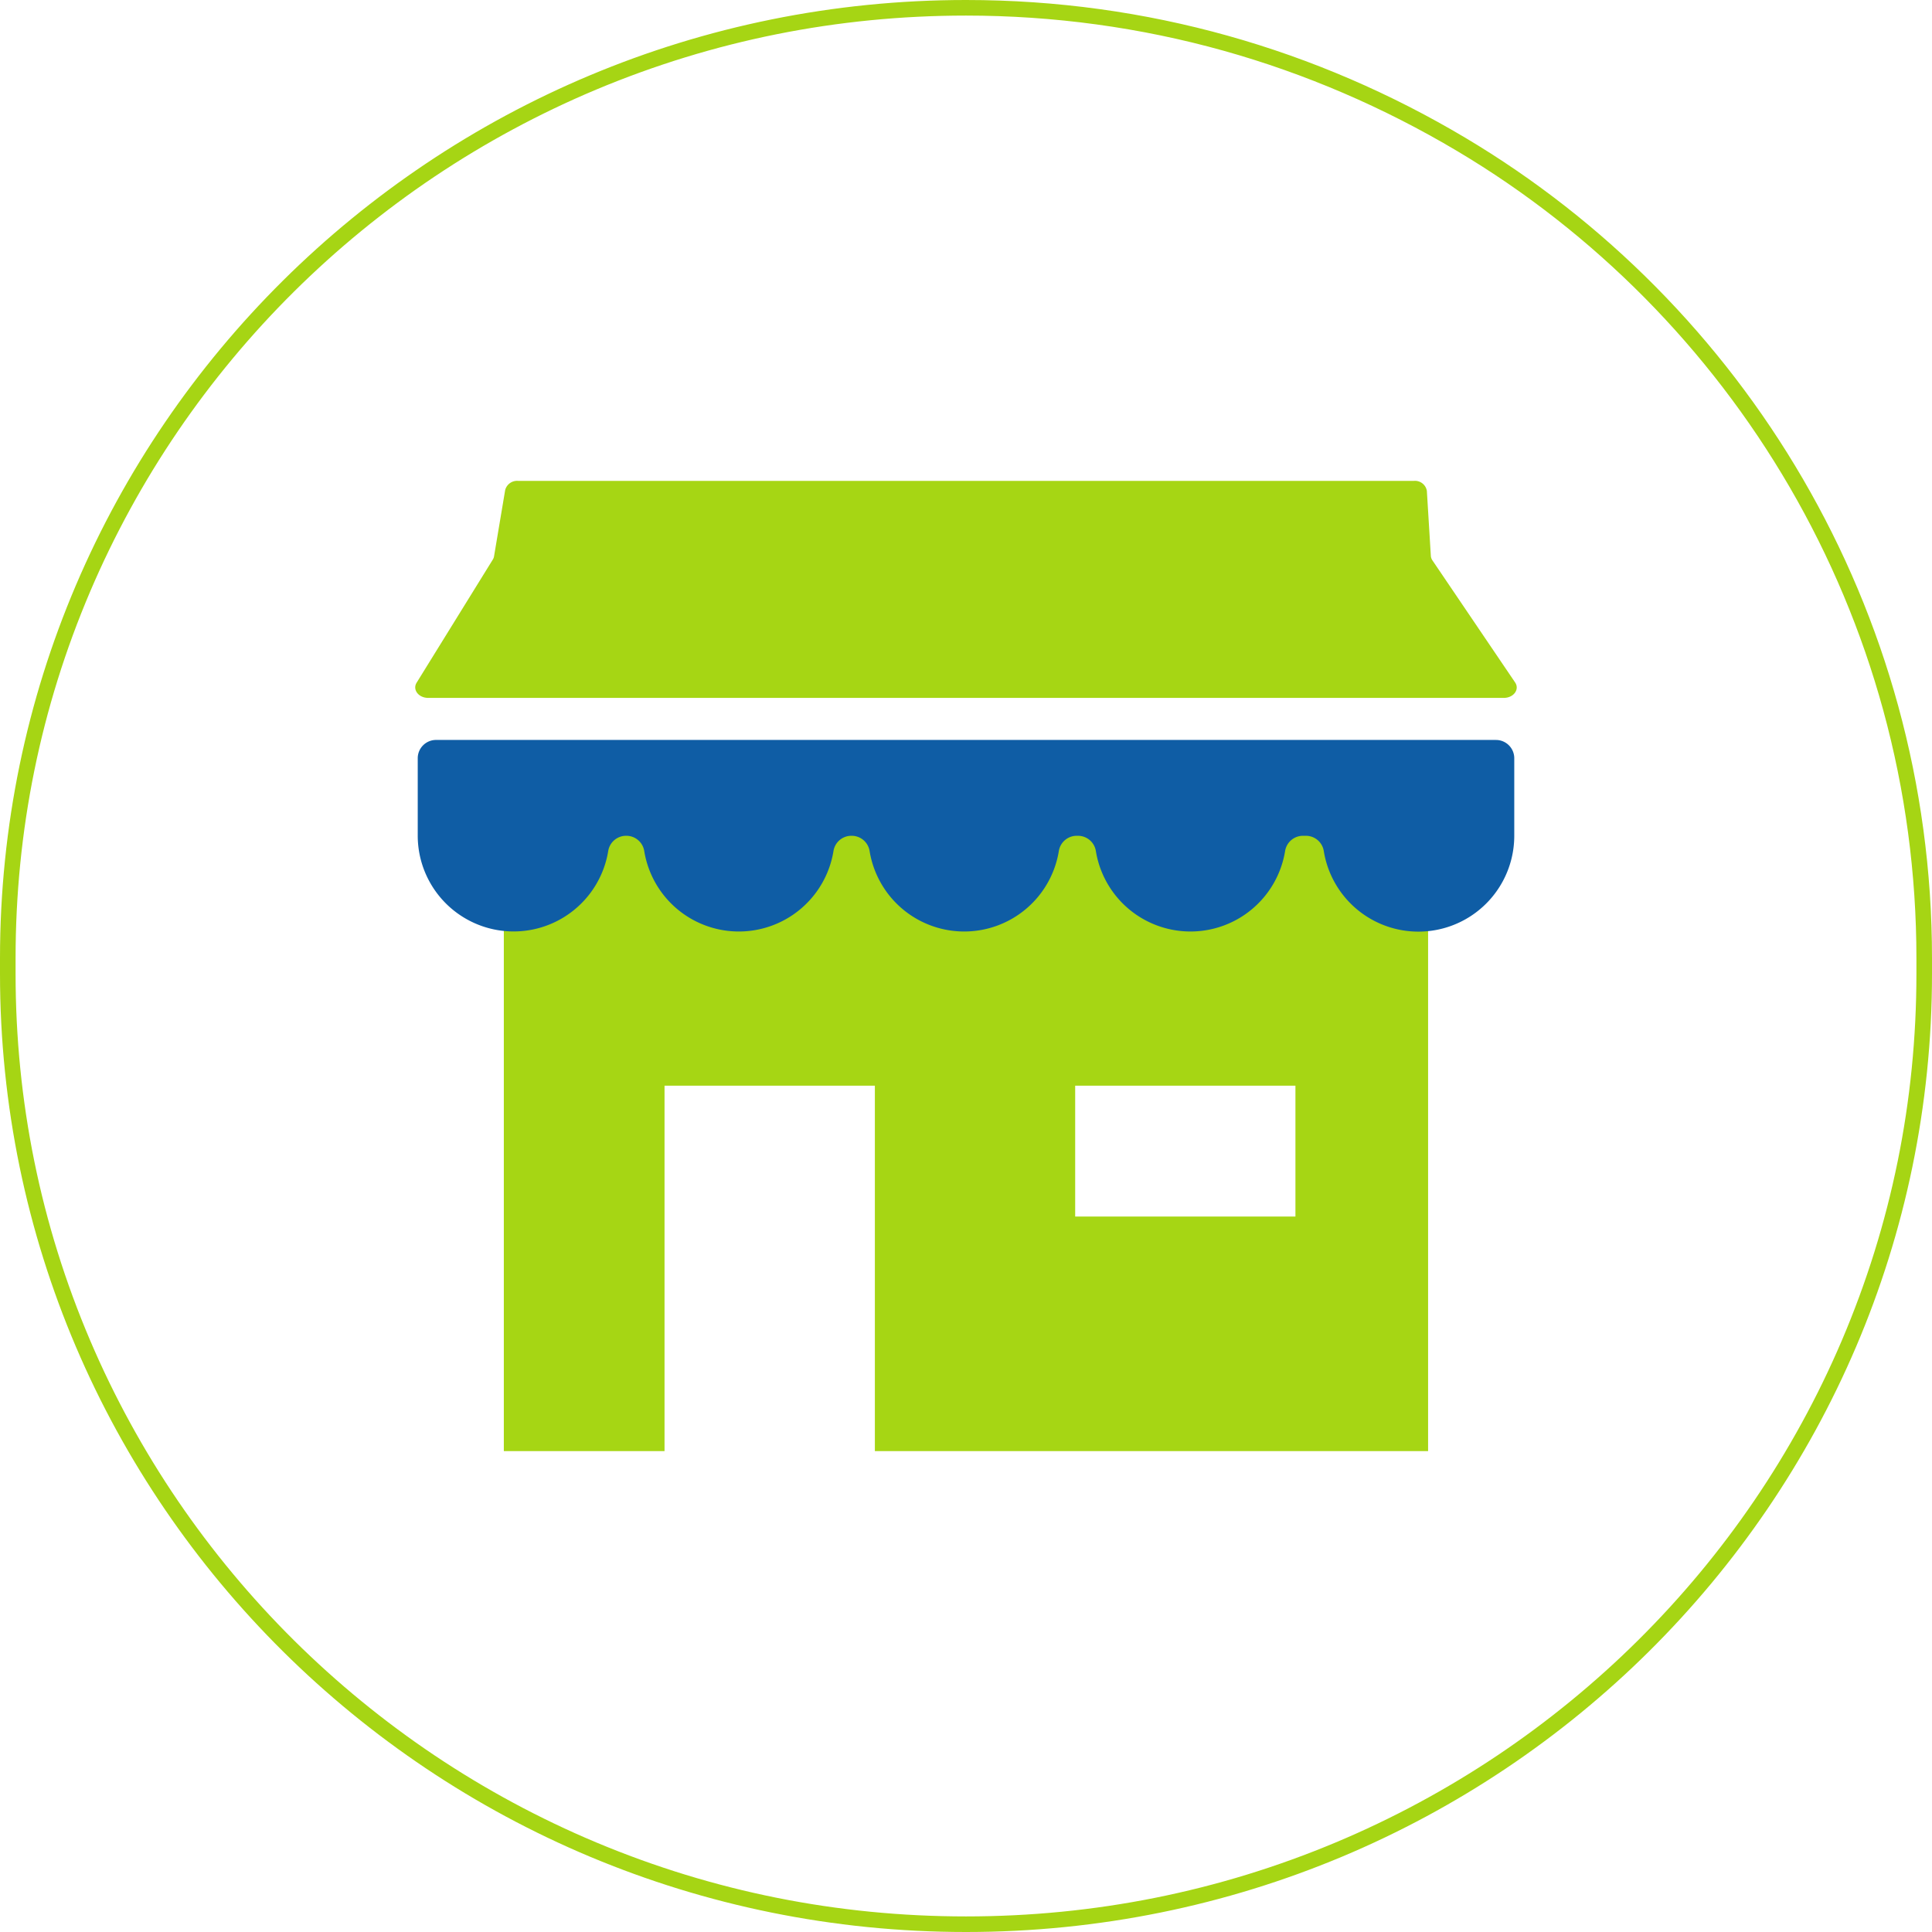 <svg xmlns="http://www.w3.org/2000/svg" xmlns:xlink="http://www.w3.org/1999/xlink" width="124" height="124" viewBox="0 0 124 124">
  <defs>
    <clipPath id="clip-path">
      <rect id="Rectángulo_151127" data-name="Rectángulo 151127" width="86" height="86" transform="translate(1401 2129)" fill="#a6d514"/>
    </clipPath>
  </defs>
  <g id="Grupo_165898" data-name="Grupo 165898" transform="translate(-1382 -2110)">
    <g id="Area_SIZE:LARGE_STATE:DEFAULT_STYLE:STYLE2_" data-name="Area [SIZE:LARGE][STATE:DEFAULT][STYLE:STYLE2]" transform="translate(1382 2110)" fill="none">
      <path d="M62,0A62.289,62.289,0,0,1,94.038,8.837,61.277,61.277,0,0,1,124,61.5v1C124,96.466,96.242,124,62,124S0,96.466,0,62.5v-1C0,27.534,27.758,0,62,0Z" stroke="none"/>
      <path d="M 62 1 C 53.764 1 45.774 2.6 38.254 5.755 C 34.639 7.272 31.153 9.149 27.892 11.334 C 24.662 13.499 21.624 15.985 18.864 18.723 C 16.103 21.461 13.597 24.474 11.415 27.678 C 9.212 30.912 7.321 34.369 5.792 37.954 C 2.612 45.411 1 53.333 1 61.5 L 1 62.5 C 1 70.667 2.612 78.589 5.792 86.046 C 7.321 89.631 9.212 93.088 11.415 96.322 C 13.597 99.526 16.103 102.539 18.864 105.277 C 21.624 108.015 24.662 110.501 27.892 112.666 C 31.153 114.851 34.639 116.728 38.254 118.245 C 45.774 121.4 53.764 123 62 123 C 70.236 123 78.226 121.4 85.746 118.245 C 89.361 116.728 92.847 114.851 96.108 112.666 C 99.338 110.501 102.376 108.015 105.136 105.277 C 107.897 102.539 110.403 99.526 112.585 96.322 C 114.788 93.088 116.679 89.631 118.208 86.046 C 121.388 78.589 123 70.667 123 62.5 L 123 61.5 C 123 56.099 122.282 50.74 120.867 45.573 C 119.496 40.569 117.474 35.75 114.856 31.251 C 109.695 22.38 102.319 14.926 93.527 9.696 C 88.803 6.886 83.764 4.721 78.552 3.261 C 73.193 1.761 67.624 1 62 1 M 62 0 C 73.642 0 84.535 3.183 94.038 8.837 C 111.908 19.467 124 39.083 124 61.5 L 124 62.5 C 124 96.466 96.242 124 62 124 C 27.758 124 0 96.466 0 62.5 L 0 61.5 C 0 27.534 27.758 0 62 0 Z" stroke="none" fill="#a6d514"/>
    </g>
    <g id="Enmascarar_grupo_396" data-name="Enmascarar grupo 396" clip-path="url(#clip-path)">
      <g id="edificiosycontenidos" transform="translate(1444 2172)">
        <g id="Grupo_168692" data-name="Grupo 168692" transform="translate(-35.349 -31.137)">
          <g id="Grupo_168691" data-name="Grupo 168691" transform="translate(5.686 19.464)">
            <path id="Trazado_32376" data-name="Trazado 32376" d="M196.148,38.158v42.81h10.314V57.514h13.5V80.968h35.507V38.158Zm50.807,27.753H232.818v-8.4h14.137Z" transform="translate(-196.148 -38.158)" fill="#a6d614"/>
          </g>
          <path id="Trazado_32377" data-name="Trazado 32377" d="M254.867,13.929H185.83c-.617,0-1.018-.527-.741-.975l4.888-7.9a.577.577,0,0,0,.081-.212l.715-4.257A.792.792,0,0,1,191.594,0H249.1a.774.774,0,0,1,.828.64q.128,2.084.255,4.168a.583.583,0,0,0,.1.291l5.305,7.833C255.9,13.38,255.5,13.929,254.867,13.929Z" transform="translate(-185)" fill="#a6d614"/>
          <path id="Trazado_32378" data-name="Trazado 32378" d="M186.489,32.6a1.175,1.175,0,0,0-1.175,1.175v4.977a6.153,6.153,0,0,0,12.228.963,1.161,1.161,0,0,1,1.154-.963h0a1.161,1.161,0,0,1,1.153.963,6.153,6.153,0,0,0,12.151,0,1.161,1.161,0,0,1,1.154-.963h.006a1.161,1.161,0,0,1,1.153.963,6.153,6.153,0,0,0,12.151,0,1.161,1.161,0,0,1,1.154-.963h.063a1.161,1.161,0,0,1,1.154.963,6.153,6.153,0,0,0,12.151,0,1.162,1.162,0,0,1,1.154-.963h.17a1.161,1.161,0,0,1,1.154.963,6.152,6.152,0,0,0,12.228-.963V33.776a1.175,1.175,0,0,0-1.175-1.175Z" transform="translate(-185.154 -15.972)" fill="#0f5da5"/>
        </g>
      </g>
    </g>
  </g>
</svg>
